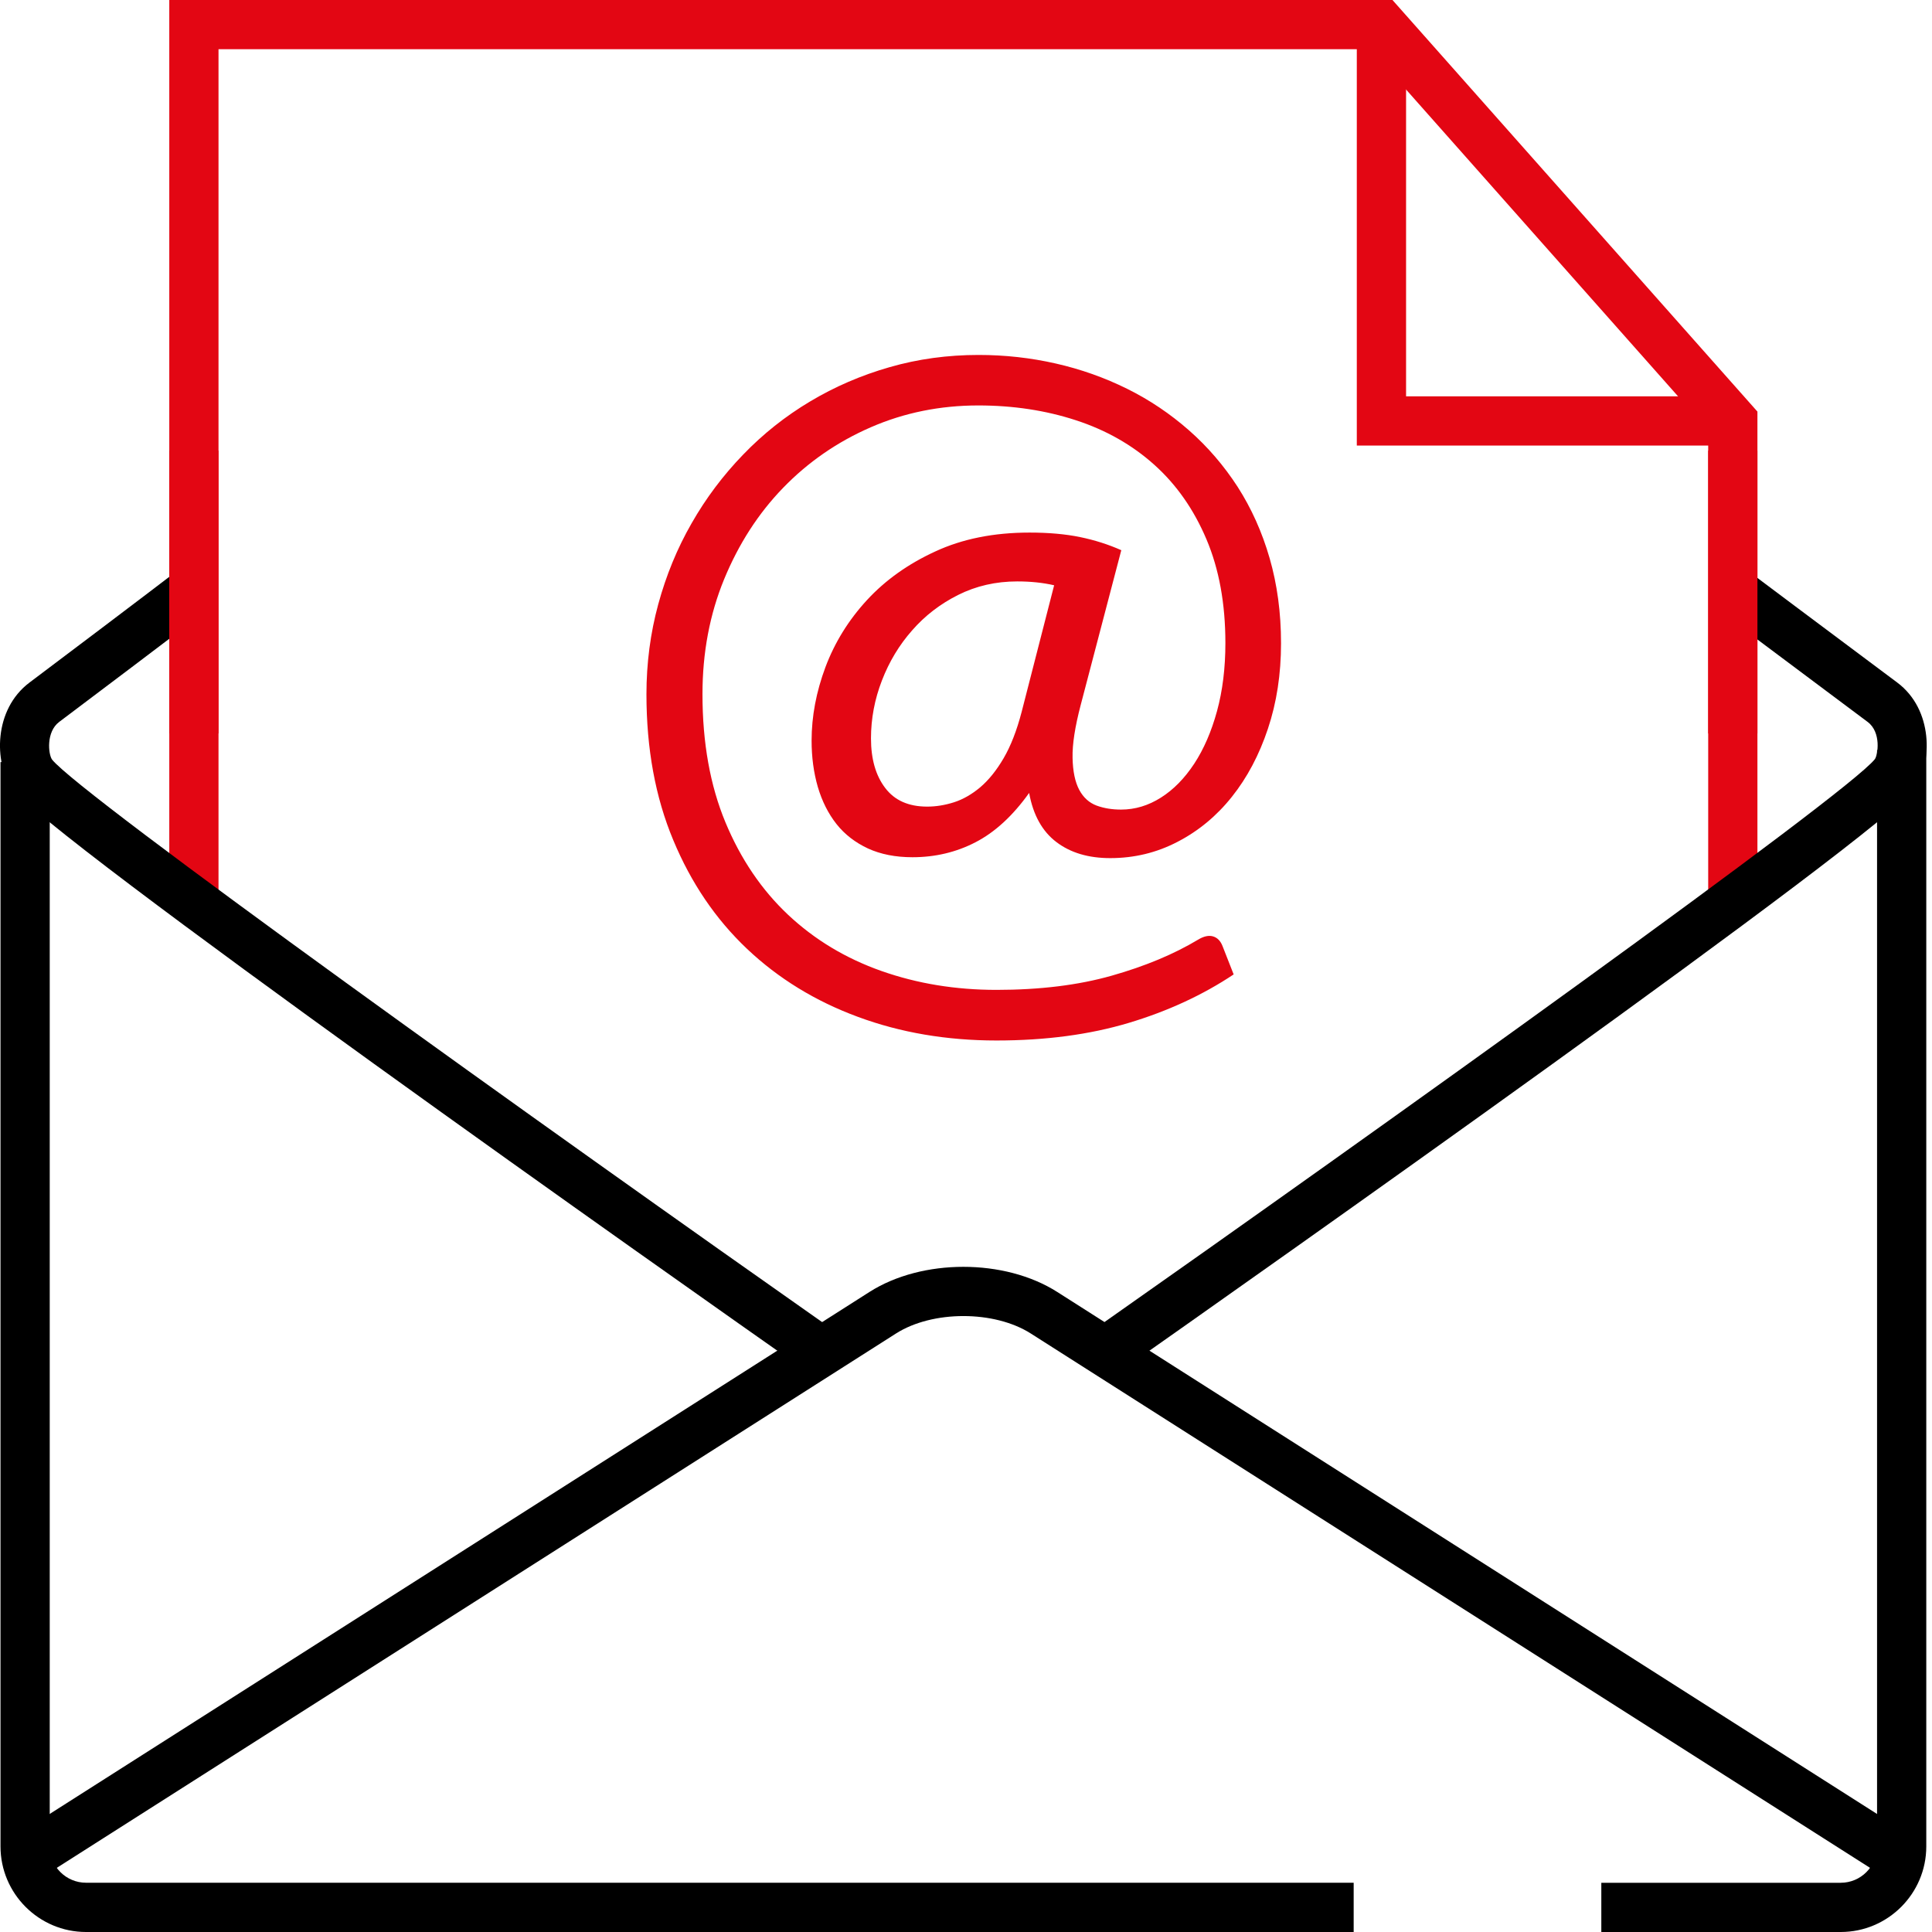<svg width="50" height="50" viewBox="0 0 50 50" fill="none" xmlns="http://www.w3.org/2000/svg">
<path d="M48.874 48.644L26.677 34.511C25.732 33.909 24.134 33.909 23.188 34.511L0.992 48.644L0.306 47.569L22.503 33.435C23.864 32.569 25.999 32.569 27.36 33.435L49.557 47.569L48.874 48.644Z" fill="black"/>
<path d="M35.033 50H2.227C1.007 50 0.013 49.006 0.013 47.785V19.722H1.287V47.785C1.287 48.305 1.71 48.725 2.227 48.725H35.033V50Z" fill="black"/>
<path d="M47.638 50H41.442V48.726H47.638C48.157 48.726 48.578 48.303 48.578 47.786V19.414H49.852V47.786C49.852 49.006 48.858 50 47.638 50Z" fill="black"/>
<path d="M45.482 23.333H44.208V11.137L35.464 1.274H5.655V23.333H4.381V0H36.037L45.482 10.652V23.333Z" fill="#E30613"/>
<path d="M44.844 11.531H35.114V0.637H36.389V10.257H44.844V11.531Z" fill="#E30613"/>
<path d="M27.969 18.243C27.821 18.806 27.75 19.262 27.758 19.614C27.765 19.966 27.824 20.241 27.931 20.442C28.038 20.641 28.188 20.776 28.379 20.848C28.573 20.919 28.782 20.952 29.014 20.952C29.376 20.952 29.72 20.848 30.046 20.641C30.372 20.435 30.658 20.142 30.907 19.764C31.154 19.387 31.351 18.934 31.496 18.404C31.641 17.873 31.713 17.287 31.713 16.643C31.713 15.621 31.549 14.726 31.223 13.957C30.897 13.187 30.449 12.545 29.875 12.03C29.302 11.515 28.624 11.13 27.844 10.876C27.064 10.621 26.221 10.493 25.319 10.493C24.327 10.493 23.397 10.682 22.533 11.059C21.667 11.436 20.912 11.959 20.268 12.624C19.623 13.289 19.116 14.079 18.741 14.989C18.367 15.899 18.18 16.892 18.18 17.965C18.18 19.224 18.379 20.33 18.774 21.281C19.169 22.231 19.71 23.029 20.395 23.674C21.081 24.318 21.886 24.803 22.811 25.129C23.736 25.455 24.727 25.618 25.788 25.618C26.911 25.618 27.905 25.496 28.769 25.251C29.633 25.006 30.377 24.696 31.007 24.318C31.154 24.229 31.285 24.201 31.394 24.234C31.506 24.267 31.588 24.352 31.639 24.484L31.927 25.218C31.127 25.751 30.222 26.169 29.213 26.472C28.203 26.775 27.059 26.928 25.788 26.928C24.501 26.928 23.303 26.724 22.202 26.316C21.099 25.909 20.143 25.323 19.332 24.555C18.522 23.788 17.885 22.851 17.424 21.742C16.96 20.633 16.73 19.375 16.73 17.968C16.73 17.163 16.832 16.383 17.036 15.636C17.24 14.889 17.526 14.191 17.898 13.544C18.267 12.896 18.711 12.305 19.23 11.768C19.748 11.23 20.326 10.771 20.963 10.391C21.601 10.009 22.286 9.713 23.023 9.502C23.759 9.29 24.526 9.186 25.326 9.186C26.007 9.186 26.674 9.26 27.324 9.408C27.974 9.555 28.591 9.775 29.172 10.063C29.753 10.351 30.285 10.71 30.77 11.136C31.254 11.561 31.674 12.05 32.031 12.601C32.385 13.154 32.661 13.765 32.857 14.443C33.053 15.121 33.153 15.855 33.153 16.648C33.153 17.448 33.04 18.184 32.813 18.862C32.587 19.54 32.276 20.126 31.881 20.621C31.486 21.118 31.017 21.505 30.477 21.785C29.936 22.068 29.355 22.208 28.733 22.208C28.17 22.208 27.706 22.071 27.34 21.793C26.973 21.515 26.738 21.092 26.634 20.521C26.211 21.113 25.749 21.538 25.245 21.798C24.743 22.058 24.197 22.185 23.614 22.185C23.175 22.185 22.793 22.109 22.464 21.959C22.136 21.806 21.863 21.597 21.649 21.327C21.435 21.056 21.274 20.735 21.165 20.366C21.058 19.996 21.004 19.596 21.004 19.168C21.004 18.539 21.124 17.904 21.363 17.264C21.603 16.625 21.962 16.046 22.436 15.531C22.91 15.017 23.499 14.596 24.202 14.273C24.906 13.946 25.719 13.783 26.644 13.783C27.141 13.783 27.576 13.822 27.954 13.9C28.331 13.977 28.688 14.092 29.019 14.239L27.969 18.243ZM27.281 15.147C26.993 15.08 26.674 15.047 26.325 15.047C25.77 15.047 25.26 15.165 24.799 15.396C24.335 15.628 23.937 15.934 23.606 16.314C23.272 16.691 23.012 17.124 22.824 17.611C22.635 18.1 22.541 18.6 22.541 19.11C22.541 19.642 22.663 20.07 22.908 20.391C23.152 20.715 23.514 20.875 23.996 20.875C24.225 20.875 24.457 20.837 24.689 20.763C24.921 20.689 25.148 20.559 25.367 20.376C25.586 20.19 25.788 19.94 25.974 19.622C26.16 19.303 26.315 18.903 26.44 18.424L27.281 15.147Z" fill="#E30613"/>
<path d="M20.9 35.507C17.605 33.193 1.129 21.588 0.296 20.377C-0.143 19.743 -0.176 18.369 0.765 17.663C3.792 15.385 4.62 14.745 4.628 14.74L5.408 15.749C5.4 15.755 4.569 16.397 1.532 18.683C1.19 18.94 1.249 19.516 1.346 19.656C2.064 20.566 14.172 29.226 21.634 34.468L20.9 35.507Z" fill="black"/>
<path d="M28.963 35.508L28.229 34.465C35.691 29.223 47.798 20.564 48.522 19.646C48.599 19.537 48.693 18.951 48.334 18.683C46.453 17.279 44.462 15.785 44.462 15.785L45.227 14.766C45.227 14.766 47.217 16.259 49.096 17.661C50.041 18.364 50.005 19.741 49.567 20.378C48.731 21.588 32.255 33.194 28.963 35.508Z" fill="black"/>
<path d="M5.655 11.662H4.38V18.981H5.655V11.662Z" fill="#E30613"/>
<path d="M45.482 11.663H44.208V18.982H45.482V11.663Z" fill="#E30613"/>
</svg>
